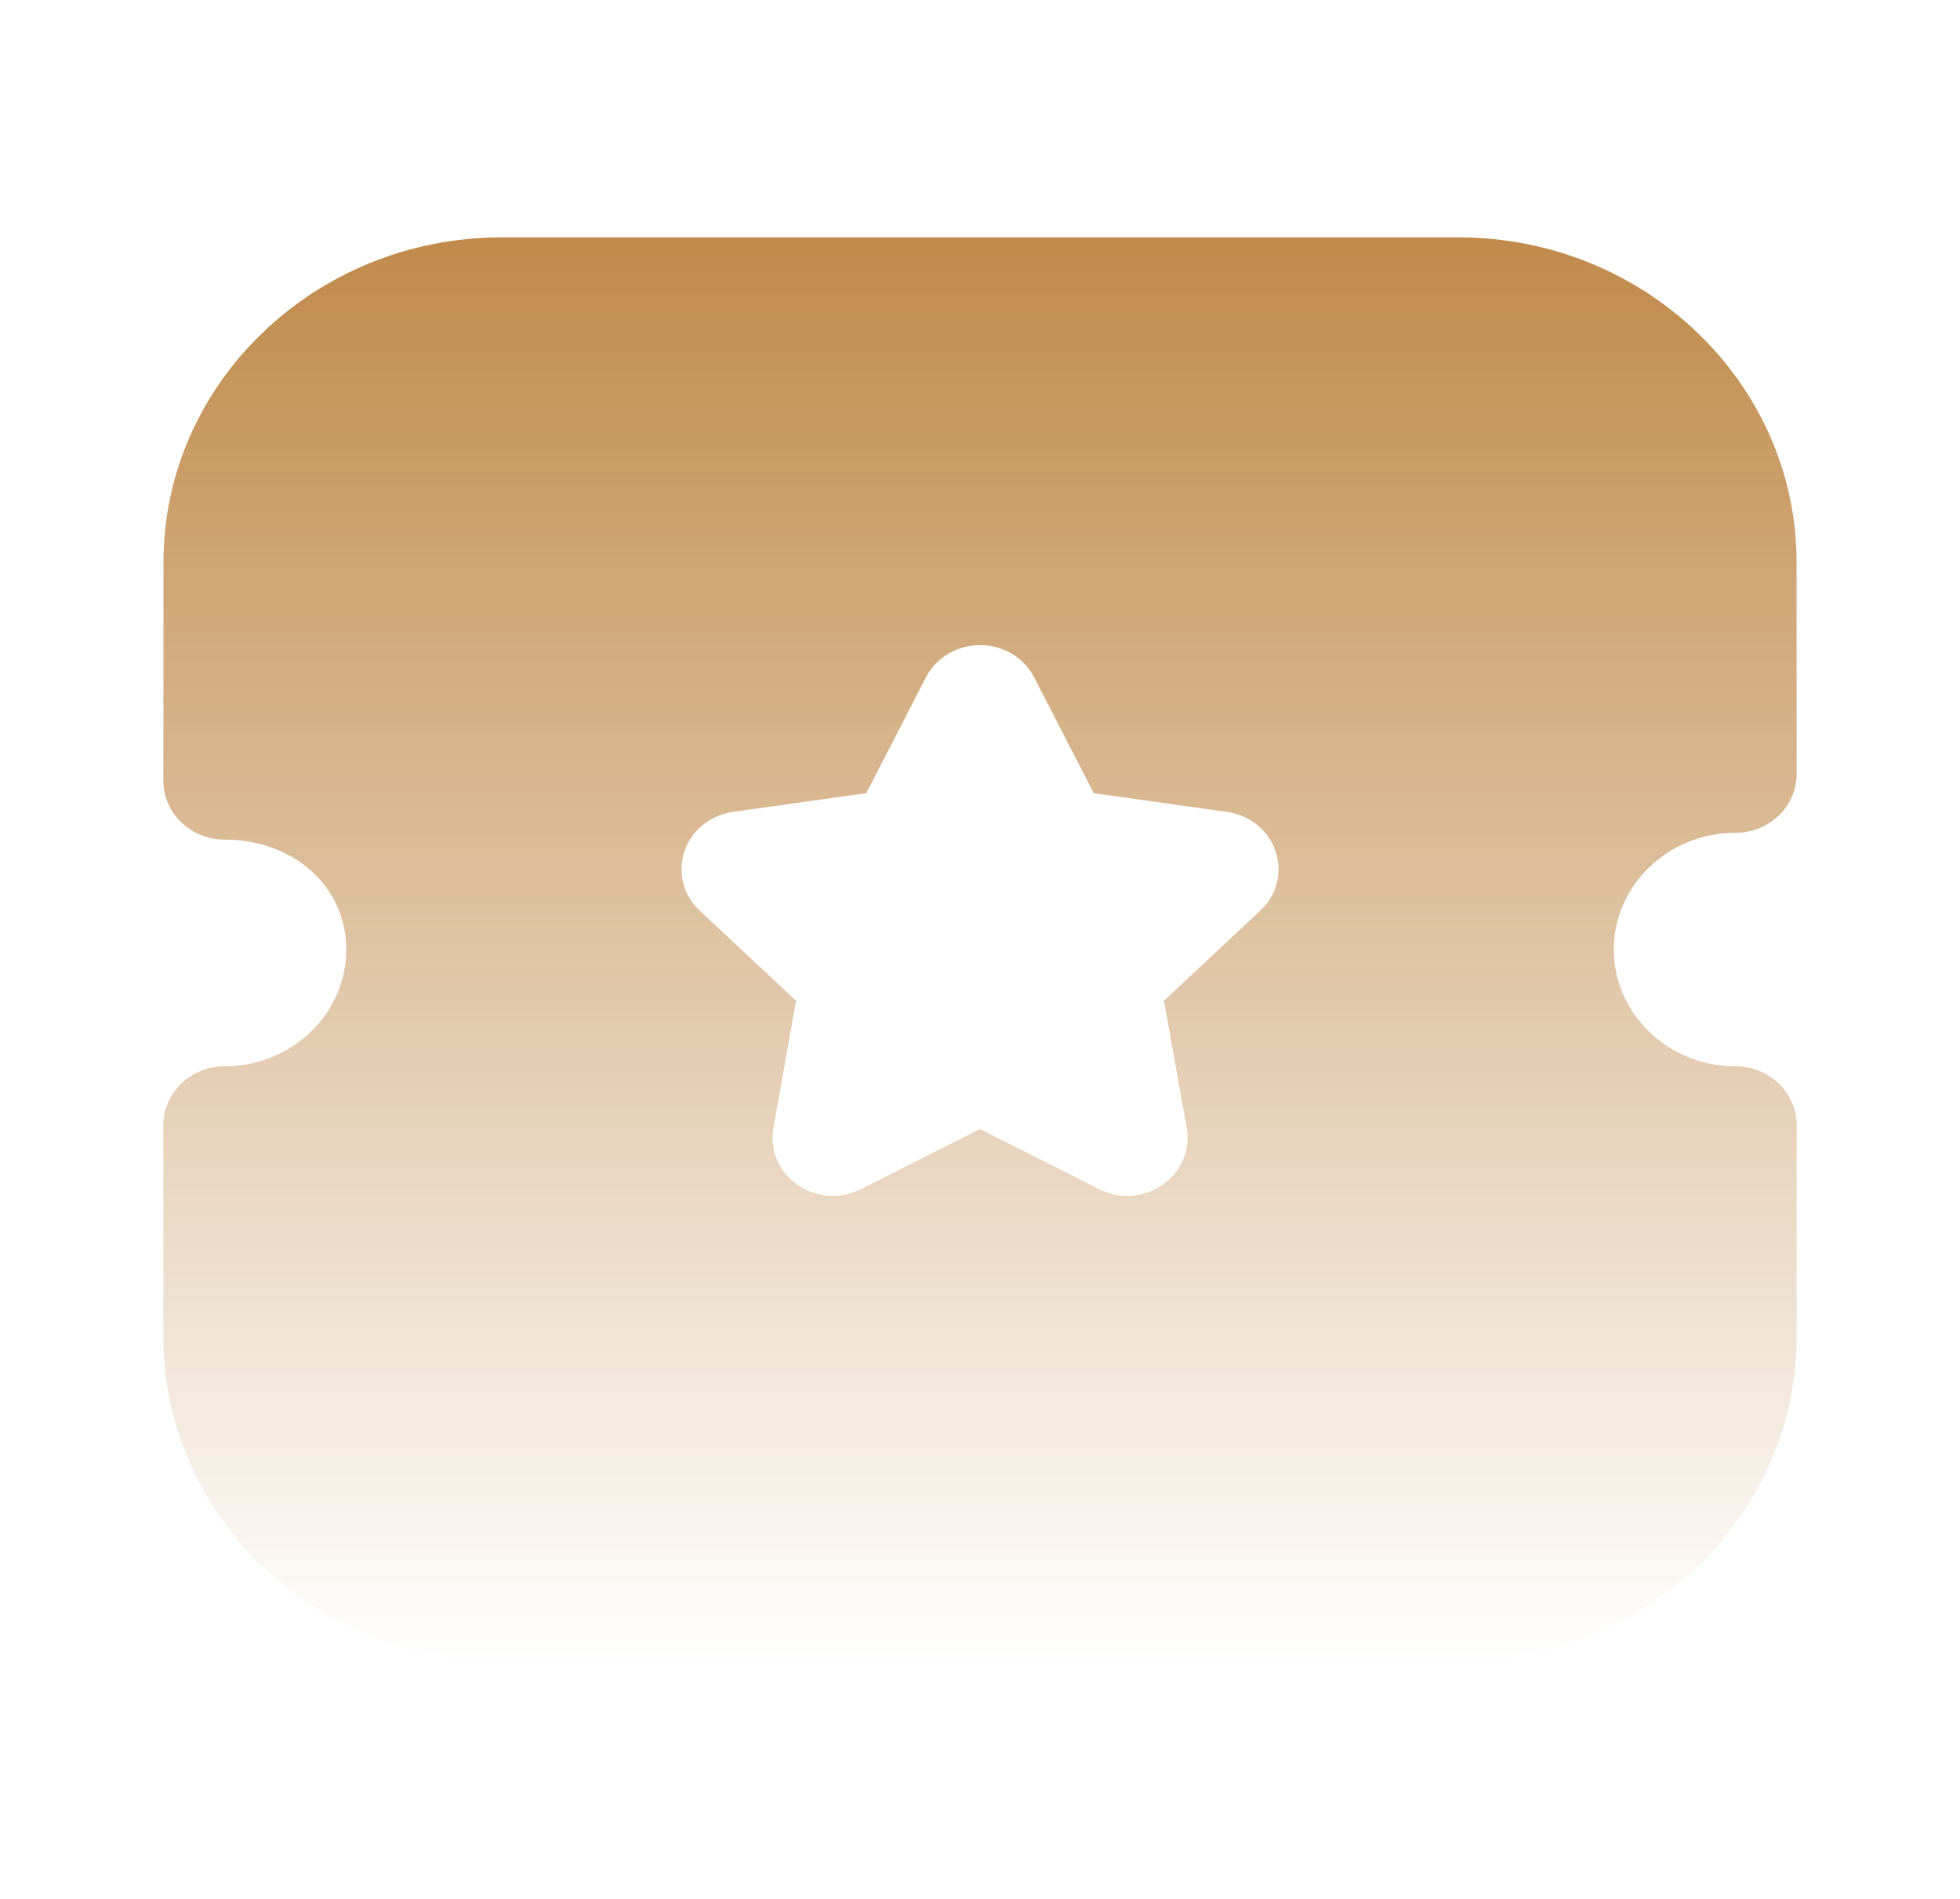 <?xml version="1.0" encoding="UTF-8"?> <svg xmlns="http://www.w3.org/2000/svg" width="32" height="31" viewBox="0 0 32 31" fill="none"> <path fill-rule="evenodd" clip-rule="evenodd" d="M26.348 15.501C26.348 16.552 27.239 17.407 28.333 17.407C28.885 17.407 29.333 17.837 29.333 18.367V21.824C29.333 24.747 26.856 27.125 23.811 27.125H8.191C5.145 27.125 2.667 24.747 2.667 21.824V18.367C2.667 17.837 3.115 17.407 3.667 17.407C4.763 17.407 5.653 16.552 5.653 15.501C5.653 14.477 4.799 13.707 3.667 13.707C3.401 13.707 3.148 13.606 2.96 13.425C2.772 13.245 2.667 13 2.667 12.747L2.669 9.177C2.669 6.254 5.147 3.875 8.192 3.875H23.808C26.853 3.875 29.332 6.254 29.332 9.177L29.333 12.636C29.333 12.889 29.228 13.135 29.041 13.314C28.853 13.495 28.6 13.596 28.333 13.596C27.239 13.596 26.348 14.45 26.348 15.501ZM19.003 16.337L20.575 14.868C20.848 14.614 20.943 14.241 20.824 13.895C20.707 13.55 20.4 13.304 20.029 13.254L17.857 12.949L16.885 11.06C16.719 10.735 16.38 10.533 16.003 10.532H16C15.624 10.532 15.285 10.734 15.116 11.059L14.144 12.949L11.976 13.253C11.601 13.304 11.295 13.55 11.176 13.895C11.059 14.241 11.153 14.614 11.425 14.868L12.997 16.337L12.627 18.414C12.563 18.773 12.713 19.128 13.02 19.342C13.193 19.461 13.395 19.523 13.599 19.523C13.755 19.523 13.912 19.485 14.056 19.413L16 18.432L17.94 19.41C18.276 19.583 18.675 19.556 18.98 19.341C19.288 19.128 19.439 18.773 19.375 18.414L19.003 16.337Z" fill="url(#paint0_linear)"></path> <defs> <linearGradient id="paint0_linear" x1="16" y1="3.875" x2="16" y2="27.125" gradientUnits="userSpaceOnUse"> <stop stop-color="#C08A4A"></stop> <stop offset="1" stop-color="#C08A4A" stop-opacity="0"></stop> </linearGradient> </defs> </svg> 